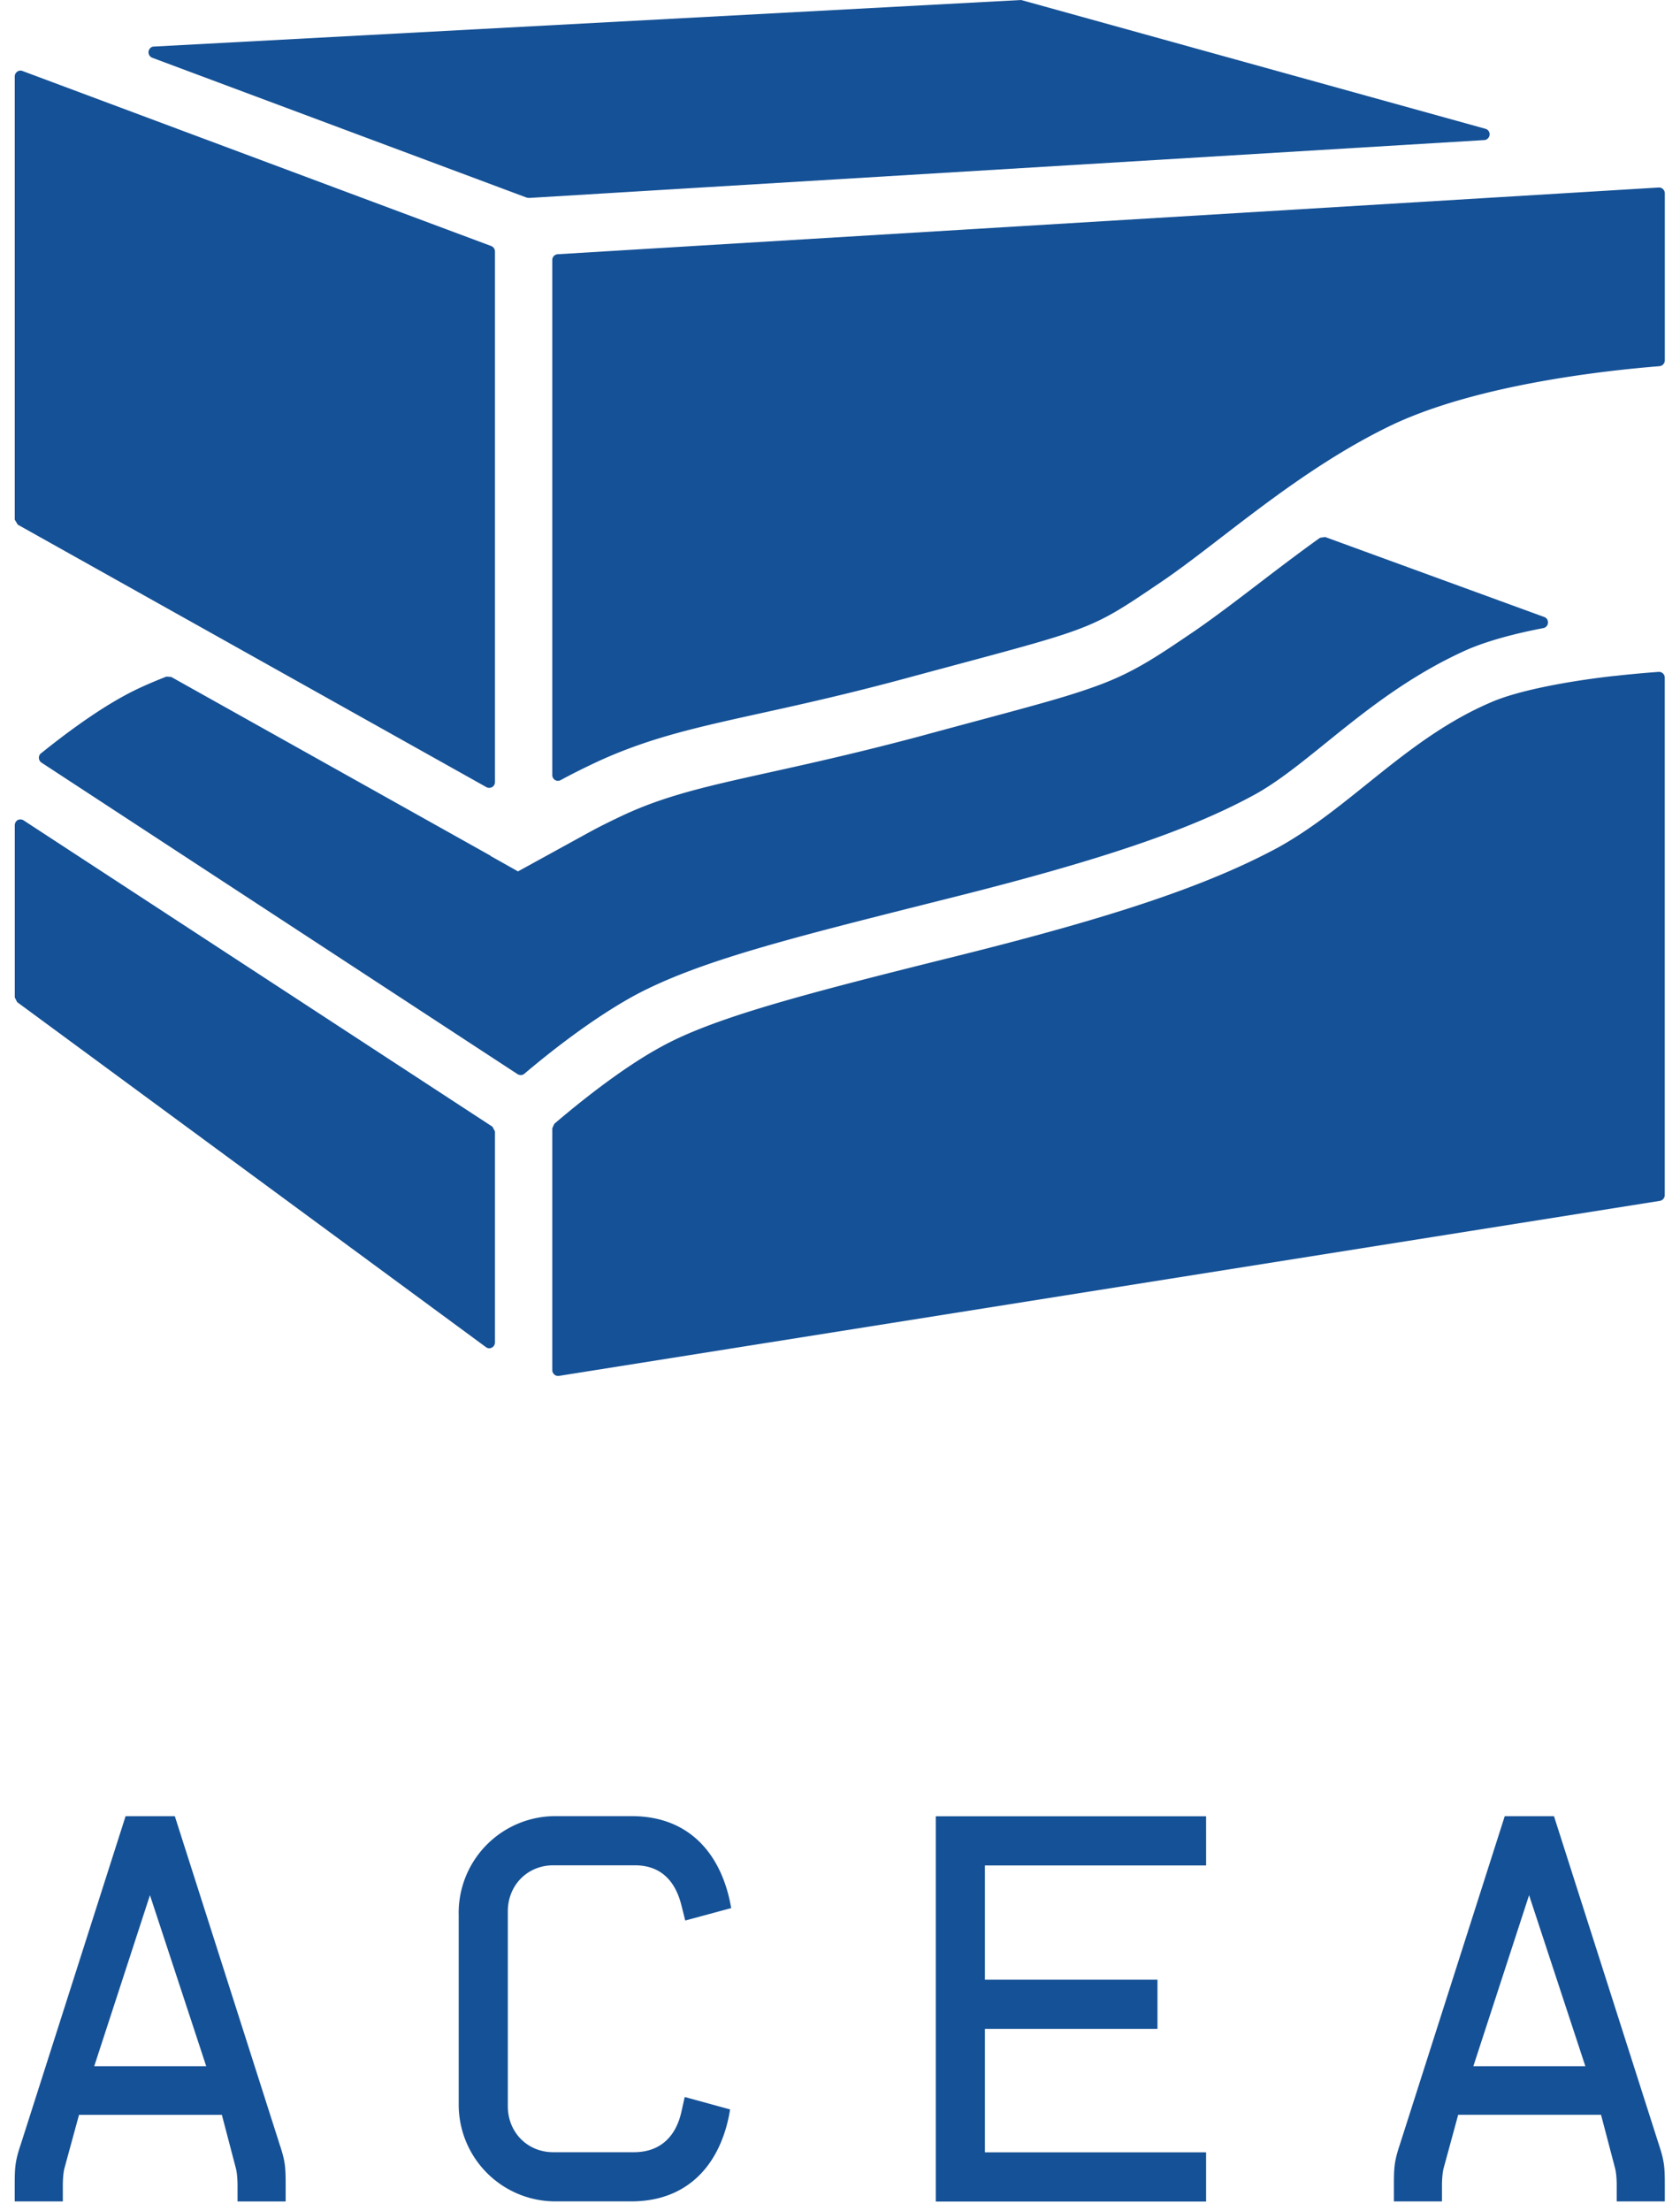 <svg height="2500" viewBox="-0.001 0 53.166 71.166" width="1901" xmlns="http://www.w3.org/2000/svg"><path d="M51.601 70.863h1.549v-.54c0-.575-.018-.766-.191-1.289L49.58 58.462h-1.586l-3.379 10.572c-.174.523-.191.714-.191 1.289v.54h1.548v-.505c0-.209.018-.419.052-.558l.47-1.725h4.602l.453 1.725c.035.14.052.35.052.558v.505zM50.59 66.51h-3.607l1.795-5.505zm2.39-54.723a.189.189 0 0 0 .17-.187V6.22a.182.182 0 0 0-.059-.133.185.185 0 0 0-.135-.051L17.485 8.184a.186.186 0 0 0-.171.187v16.58a.19.19 0 0 0 .089.158.184.184 0 0 0 .18.003c.362-.196.787-.41 1.29-.642 2.642-1.189 4.895-1.308 9.747-2.613 6.215-1.68 5.876-1.478 8.343-3.148 1.89-1.284 4.416-3.617 7.463-5.06 2.707-1.257 6.687-1.712 8.554-1.862M47.336 4.51a.189.189 0 0 0 .17-.168.183.183 0 0 0-.133-.196L32.416 0 4.48 1.499c-.085 0-.156.07-.17.158a.19.19 0 0 0 .118.202l12.065 4.503.073.01 30.77-1.863zM15.348 7.92L.248 2.285a.172.172 0 0 0-.17.024.183.183 0 0 0-.078.15v14.269l.096.16 15.1 8.452a.178.178 0 0 0 .088.021c.032 0 .064-.01.092-.024a.185.185 0 0 0 .092-.159V8.095a.188.188 0 0 0-.12-.175M.19 69.035c-.173.522-.191.713-.191 1.288v.54h1.549v-.504c0-.21.017-.42.051-.558l.471-1.725h4.601l.453 1.725c.035.139.052.349.052.557v.506h1.55v-.54c0-.576-.018-.767-.192-1.29L5.156 58.463H3.57L.191 69.035zM2.56 66.51l1.795-5.505 1.812 5.505zm11.74-4.897v6.098a3.116 3.116 0 0 0 3.151 3.151h2.404c1.934 0 2.926-1.322 3.187-2.96l-1.462-.4-.105.47c-.156.716-.61 1.307-1.533 1.307h-2.596c-.836 0-1.464-.644-1.464-1.48v-6.274c0-.836.628-1.481 1.464-1.481h2.631c.905 0 1.324.592 1.498 1.29l.122.487 1.48-.4c-.278-1.639-1.271-2.96-3.205-2.96H17.45a3.116 3.116 0 0 0-3.151 3.151m37.235-39.855c-1.418.157-3.109.46-4.006.86-2.702 1.162-4.483 3.365-6.843 4.668-2.251 1.21-5.224 2.211-10.196 3.454-4.941 1.228-7.94 2.002-9.666 2.956-1.314.711-2.774 1.907-3.444 2.481l-.065.144v7.784c0 .054.025.105.065.141.032.03.075.045.117.045h.03l35.467-5.635a.189.189 0 0 0 .155-.184V21.813a.186.186 0 0 0-.06-.137.178.178 0 0 0-.138-.048c-.405.029-.892.072-1.416.131M15.385 36.267L.284 26.407a.193.193 0 0 0-.188-.01.192.192 0 0 0-.095.163v5.547l.075.15 15.1 11.106a.182.182 0 0 0 .109.038c.028 0 .055-.01.081-.02a.192.192 0 0 0 .102-.165v-6.795l-.083-.156zM.848 24.245a.186.186 0 0 0-.07.158.186.186 0 0 0 .082.145l15.336 10.029c.033.02.07.029.104.029a.17.17 0 0 0 .114-.041c.777-.659 2.161-1.759 3.535-2.513 2.112-1.137 5.152-1.88 10.099-3.125 4.915-1.226 7.755-2.201 9.775-3.286 1.888-.985 3.818-3.33 6.977-4.735.689-.294 1.554-.518 2.44-.688a.183.183 0 0 0 .146-.168.18.18 0 0 0-.12-.189l-7.055-2.574-.167.024c-1.45 1.035-2.796 2.144-4.029 2.994-1.179.797-1.955 1.339-3.171 1.777-1.185.434-2.62.784-5.738 1.632-5.008 1.332-7.212 1.475-9.447 2.5-.469.218-.854.412-1.174.587L16.21 28.05l-.881-.495-.007-.012-10.283-5.753-.155-.01c-.516.202-.973.403-1.36.617-.931.505-1.933 1.253-2.676 1.851m37.526 34.217h-8.707v12.402h8.707v-1.584H31.25v-3.974h5.558v-1.582h-5.558v-3.679h7.125z" fill="#155196"/></svg>